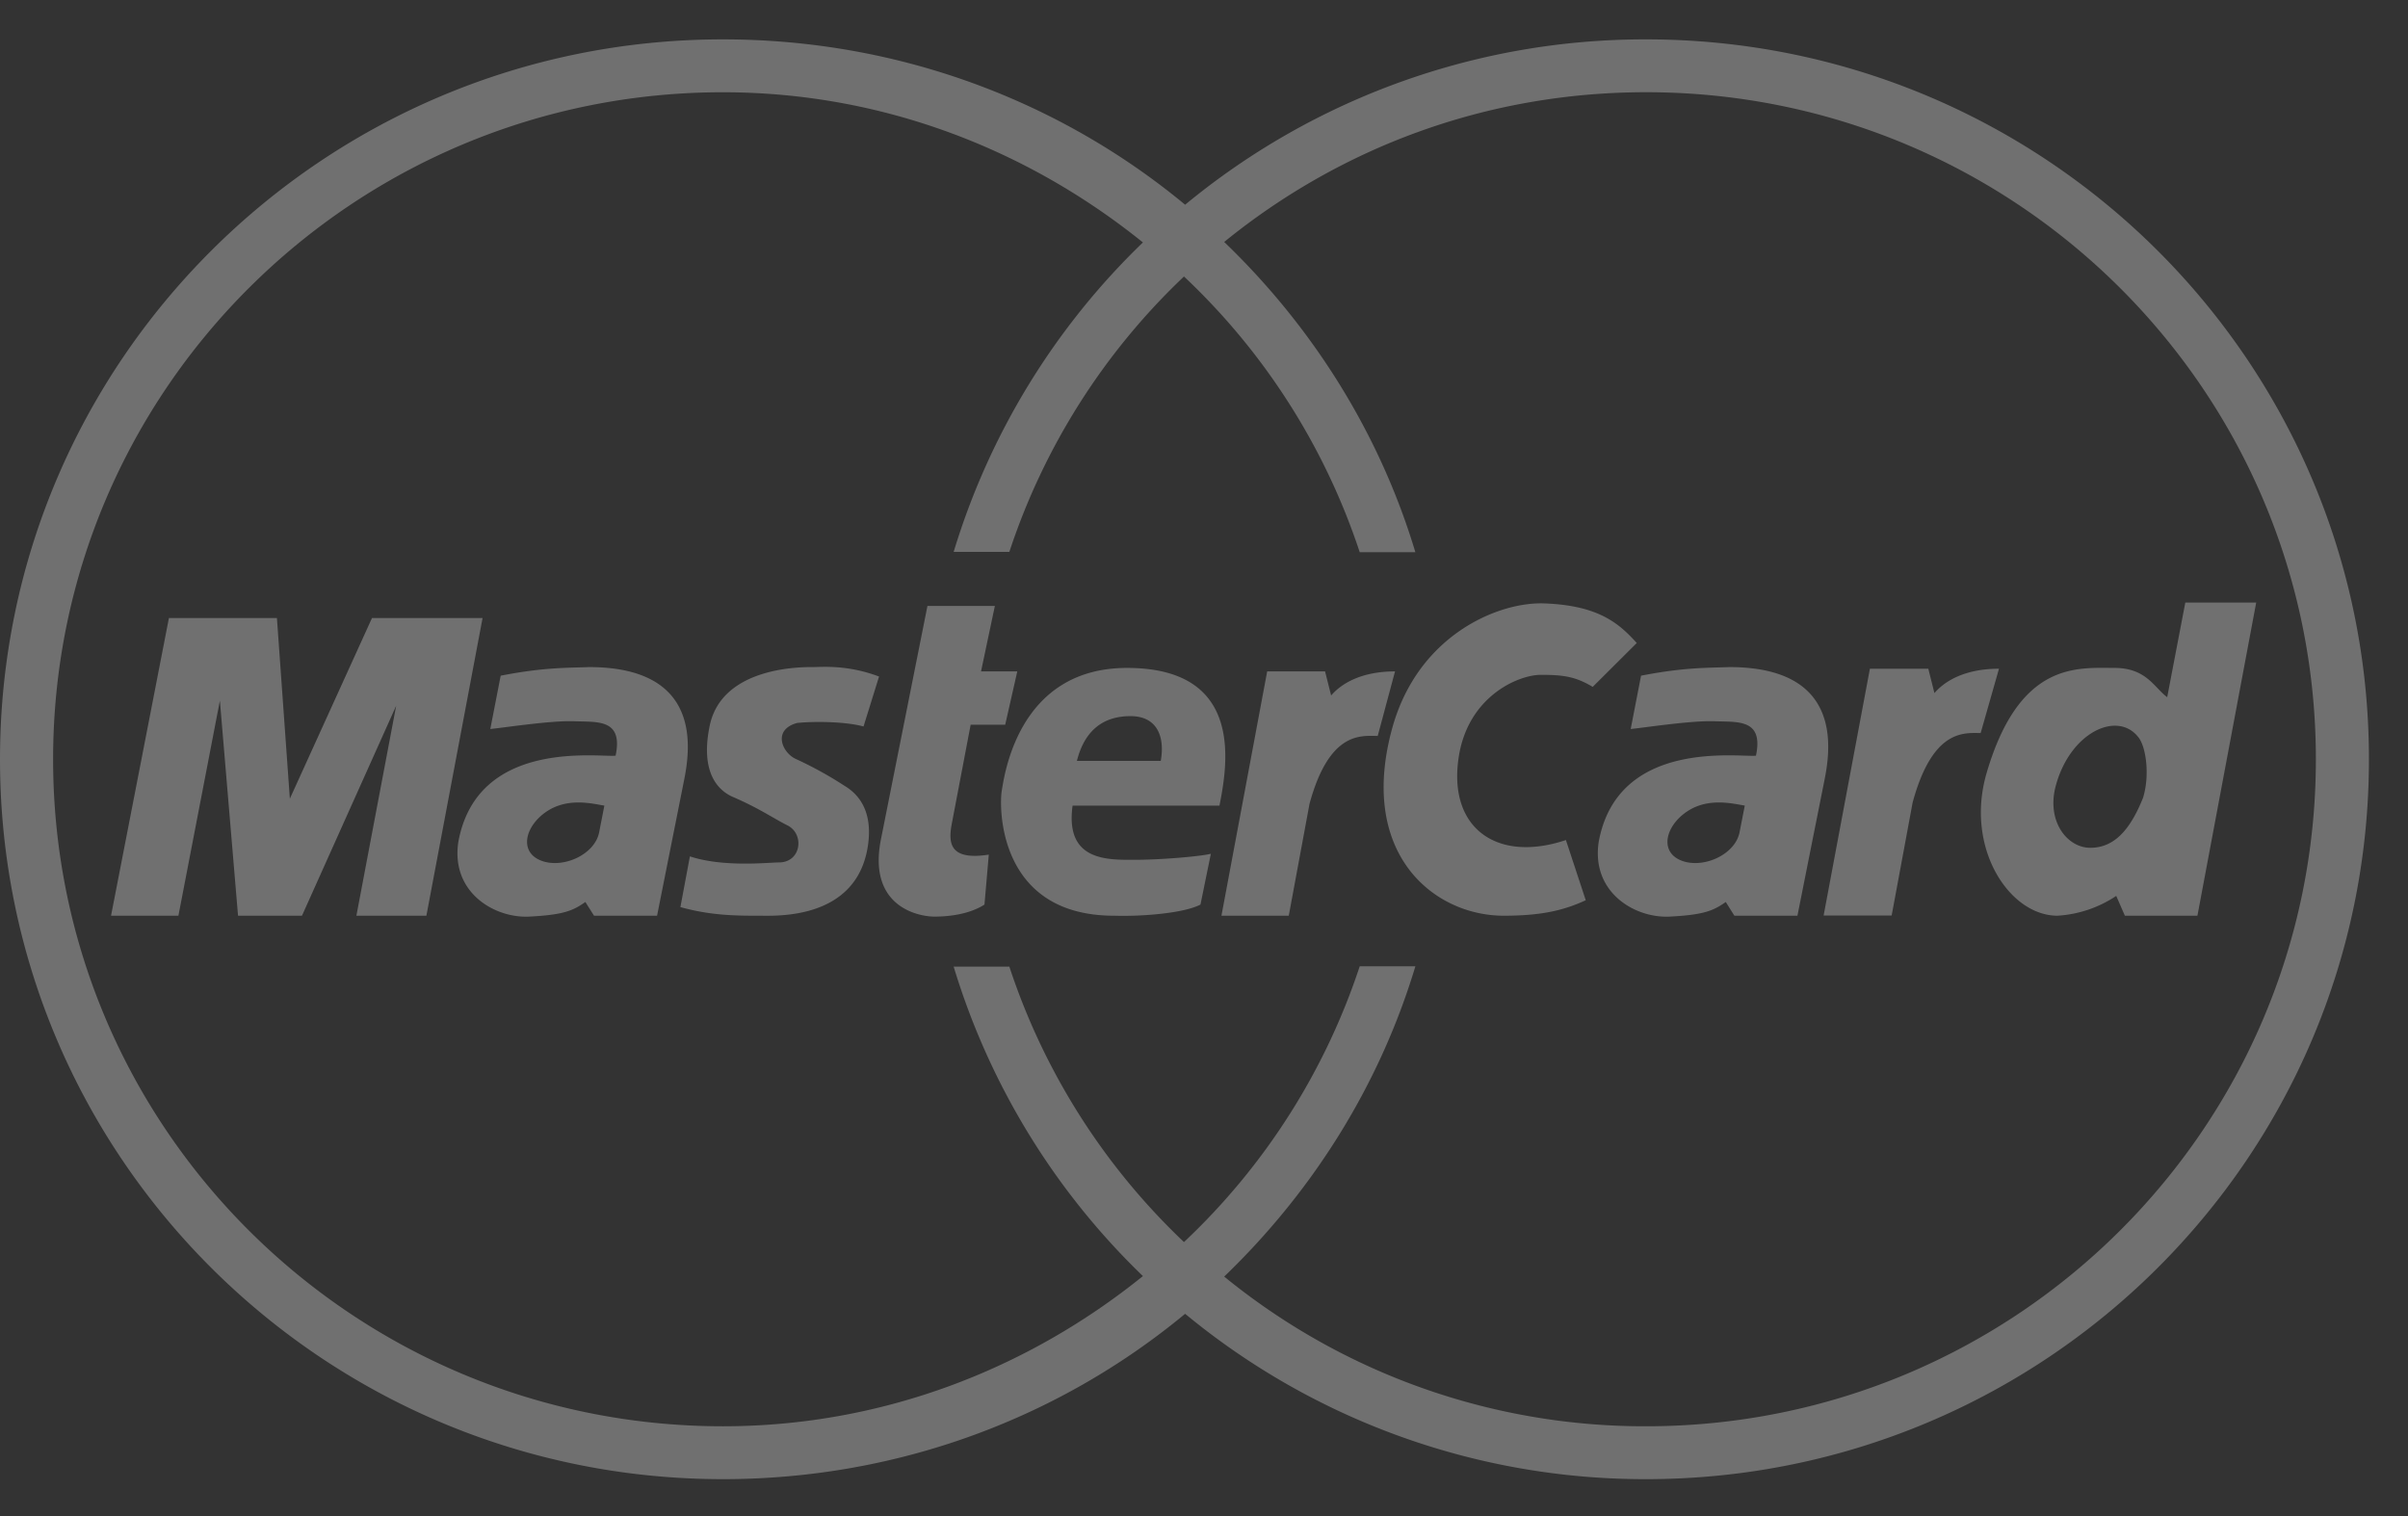 <svg width="54" height="34" viewBox="0 0 54 34" fill="none" xmlns="http://www.w3.org/2000/svg"><rect x="0" y="0" width="54" height="34" fill="#333333" stroke="none"/><path fill-rule="evenodd" clip-rule="evenodd" d="M27.39 20.536h1.511l.465-2.508c.446-1.64 1.163-1.524 1.53-1.524l.388-1.447c-.755 0-1.2.27-1.433.54l-.136-.54h-1.298l-1.026 5.48zm11.736-2.47c-.252-.038-.813-.192-1.298.136-.485.328-.62.907-.116 1.1.485.185 1.2-.135 1.298-.637l.117-.598zm-2.325-2.913l-.232 1.196c.368-.038 1.356-.192 1.88-.174.522.02 1.104-.057.929.772-.387.04-3.1-.386-3.526 1.93-.174 1.139.814 1.718 1.589 1.679.774-.039.987-.135 1.26-.328l.193.308h1.414l.6-3.01c.156-.752.407-2.566-2.13-2.566-.465.02-.988 0-1.977.193.989-.193 0 0 0 0zm11.257 2.74c.155-.501.07-1.128-.097-1.35-.465-.618-1.534-.13-1.86 1.08-.213.79.252 1.39.775 1.39.562 0 .91-.445 1.182-1.12zm.542-2.258c-.29-.212-.465-.656-1.182-.656-.832 0-2.131-.154-2.867 2.354-.492 1.677.504 3.203 1.588 3.203a2.658 2.658 0 001.318-.444l.194.444h1.627l1.318-7.023h-1.59l-.406 2.122zm-12.883-.231l.988-.984c-.388-.425-.834-.842-2.074-.888-1.046-.038-2.838.722-3.41 2.798-.774 2.817.93 4.206 2.5 4.206.833 0 1.337-.115 1.84-.347l-.445-1.35c-1.55.52-2.655-.27-2.402-1.872.212-1.354 1.337-1.833 1.84-1.833.504 0 .775.038 1.163.27zm-22.164 2.663c-.252-.039-.814-.193-1.299.135-.484.328-.62.907-.115 1.1.485.185 1.2-.135 1.297-.637l.117-.598zm-2.325-2.914l-.233 1.196c.369-.038 1.357-.192 1.88-.174.523.02 1.104-.057.93.772-.388.04-3.1-.386-3.526 1.93-.175 1.139.813 1.718 1.588 1.679.775-.039.988-.135 1.26-.328l.194.308h1.414l.6-3.01c.155-.752.407-2.566-2.131-2.566-.465.02-.988 0-1.976.193.988-.193 0 0 0 0zm-1.666 5.383l1.26-6.676h-2.48L6.5 17.912l-.29-4.052H3.788L2.49 20.536h1.511l.93-4.823.407 4.823h1.434l2.112-4.708-.892 4.708h1.57zm9.803-4.244l.348-1.12c-.716-.27-1.278-.212-1.491-.212-.213 0-2.027-.022-2.306 1.312-.213 1.023.163 1.447.523 1.602.581.25.911.482 1.221.637.384.19.313.83-.194.83-.232 0-1.24.115-1.995-.136l-.213 1.138c.697.193 1.259.193 1.782.193.368 0 2.17.097 2.422-1.562.123-.81-.233-1.178-.523-1.351a8.555 8.555 0 00-1.085-.599c-.31-.134-.543-.655.02-.81.348-.038 1.065-.038 1.491.078-.426-.117 0 0 0 0zm4.785.772h1.88c.097-.54-.078-1.004-.678-1.004-.601 0-1.027.309-1.202 1.004.175-.695 0 0 0 0zm3.197 1.003c.174-.888.581-3.088-2.073-3.088-2.441 0-2.751 2.413-2.81 2.76-.057.347-.096 2.797 2.52 2.797.638.02 1.568-.057 1.937-.25l.233-1.139c-.233.058-1.105.135-1.706.135-.6 0-1.569.04-1.395-1.215h3.294zm-6.549-4.477l-1.046 5.249c-.29 1.504.853 1.717 1.202 1.717.348 0 .794-.058 1.123-.27l.097-1.12c-.872.135-.91-.25-.833-.675l.426-2.238h.775l.271-1.196H22l.31-1.467h-1.511zm20.097 6.942h1.526l.47-2.533c.45-1.657 1.155-1.56 1.526-1.56l.411-1.442c-.763 0-1.213.273-1.448.546l-.137-.546h-1.31l-1.038 5.535zm11.039-3.504c0-8.262-6.725-14.96-15.02-14.96-3.6 0-6.874 1.255-9.461 3.358 1.973 1.897 3.48 4.273 4.287 6.958h-1.248a14.907 14.907 0 00-3.941-6.183 14.955 14.955 0 00-3.916 6.176h-1.249a16.13 16.13 0 014.244-6.94c-2.58-2.081-5.84-3.368-9.42-3.368-8.294 0-15.019 6.697-15.019 14.959 0 8.26 6.725 14.958 15.02 14.958 3.579 0 6.839-1.286 9.419-3.368a16.128 16.128 0 01-4.244-6.94h1.249a14.956 14.956 0 003.916 6.177 14.903 14.903 0 003.941-6.185l1.248.001c-.808 2.685-2.314 5.06-4.287 6.958a14.907 14.907 0 009.461 3.357c8.295 0 15.02-6.697 15.02-14.958zm1.19 0c0 8.916-7.257 16.144-16.21 16.144a16.183 16.183 0 01-10.337-3.708c-2.809 2.326-6.428 3.708-10.367 3.708C7.258 33.172 0 25.944 0 17.028 0 8.11 7.258.883 16.21.883c3.939 0 7.558 1.382 10.367 3.708A16.184 16.184 0 0136.914.883c8.953 0 16.21 7.228 16.21 16.145z" fill="#fff" fill-opacity=".3"/></svg>
